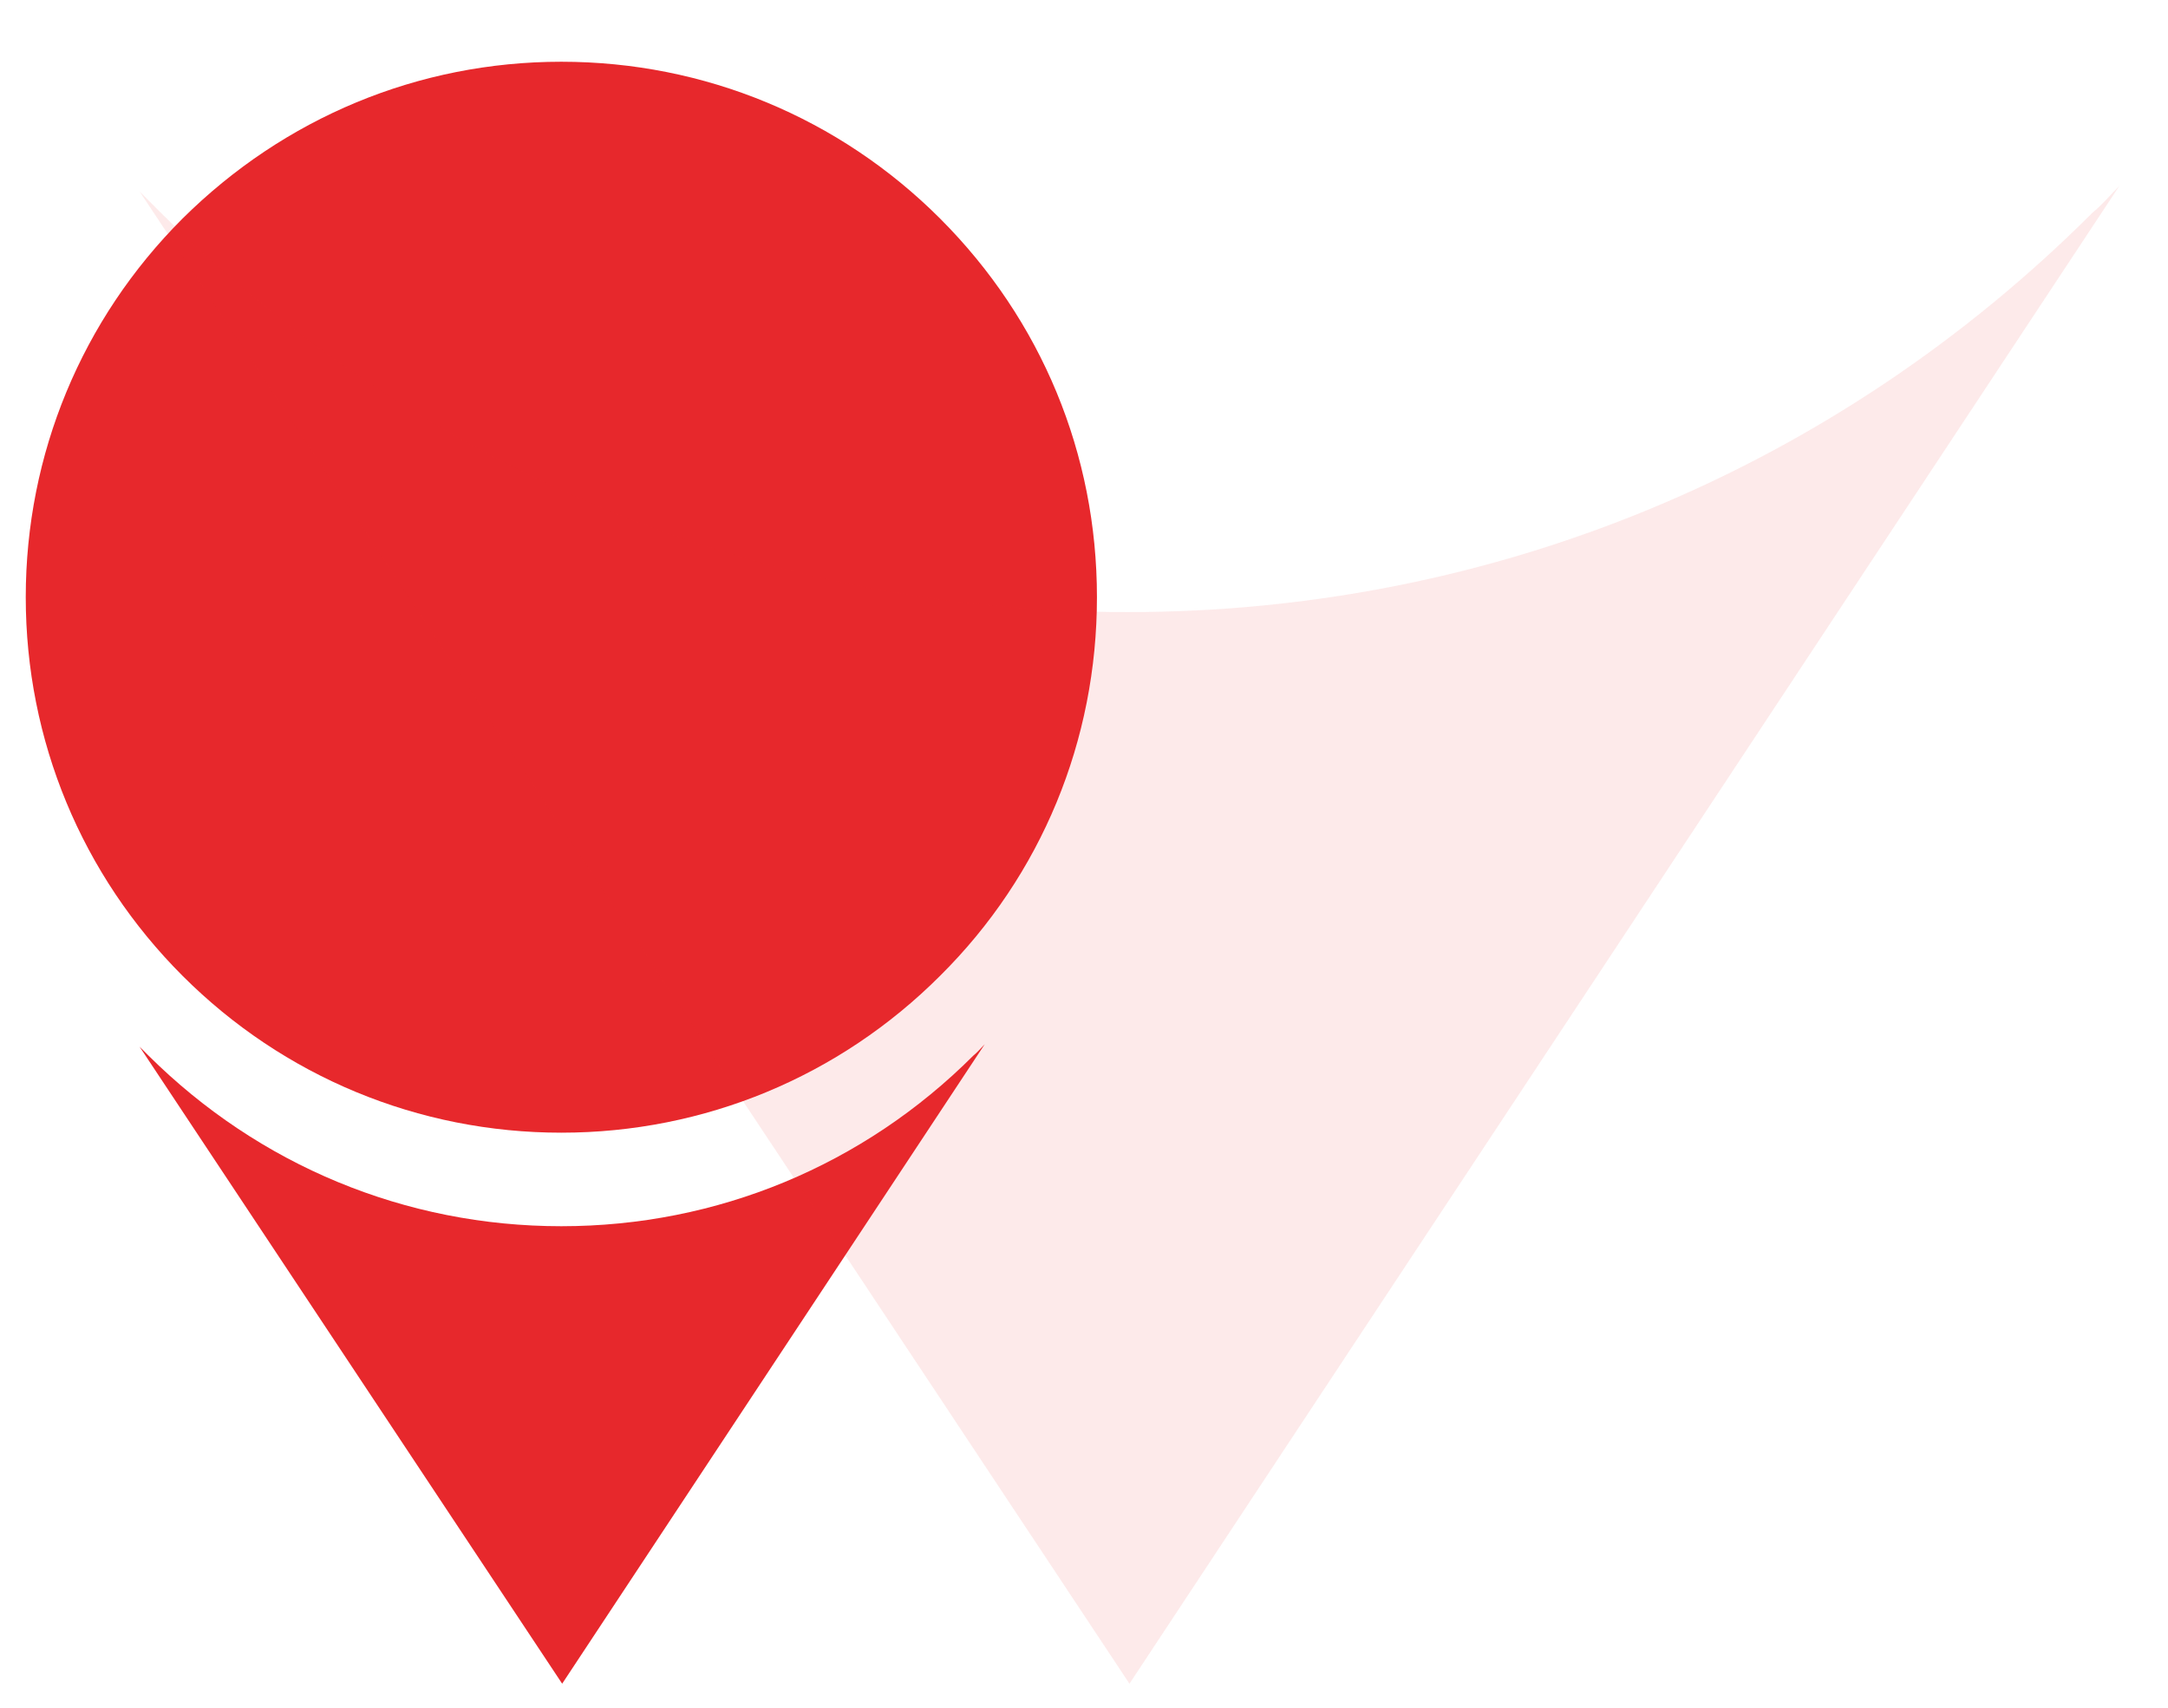 <svg width="33" height="26" viewBox="0 0 33 26" fill="none" xmlns="http://www.w3.org/2000/svg">
<path d="M16.697 9.092C16.697 11.27 15.855 13.323 14.309 14.857C12.775 16.391 10.722 17.245 8.544 17.245C6.367 17.245 4.313 16.391 2.779 14.857C1.245 13.323 0.392 11.27 0.392 9.092C0.392 6.915 1.245 4.861 2.779 3.327C4.326 1.793 6.367 0.94 8.544 0.94C10.722 0.94 12.775 1.793 14.309 3.327C15.855 4.874 16.697 6.915 16.697 9.092Z" fill="#E7282C"/>
<path d="M14.989 15.898C14.928 15.96 14.878 16.021 14.816 16.071C13.146 17.741 10.919 18.669 8.544 18.669C6.169 18.669 3.942 17.741 2.26 16.071C2.21 16.021 2.173 15.984 2.124 15.935L8.557 25.634L14.989 15.898Z" fill="#E7282C"/>
<path opacity="0.1" d="M32.261 2.828C32.117 2.972 32.001 3.117 31.856 3.233C27.944 7.145 22.727 9.319 17.163 9.319C11.6 9.319 6.383 7.145 2.442 3.233C2.326 3.117 2.239 3.03 2.124 2.914L17.192 25.634L32.261 2.828Z" fill="#E7282C"/>
</svg>
